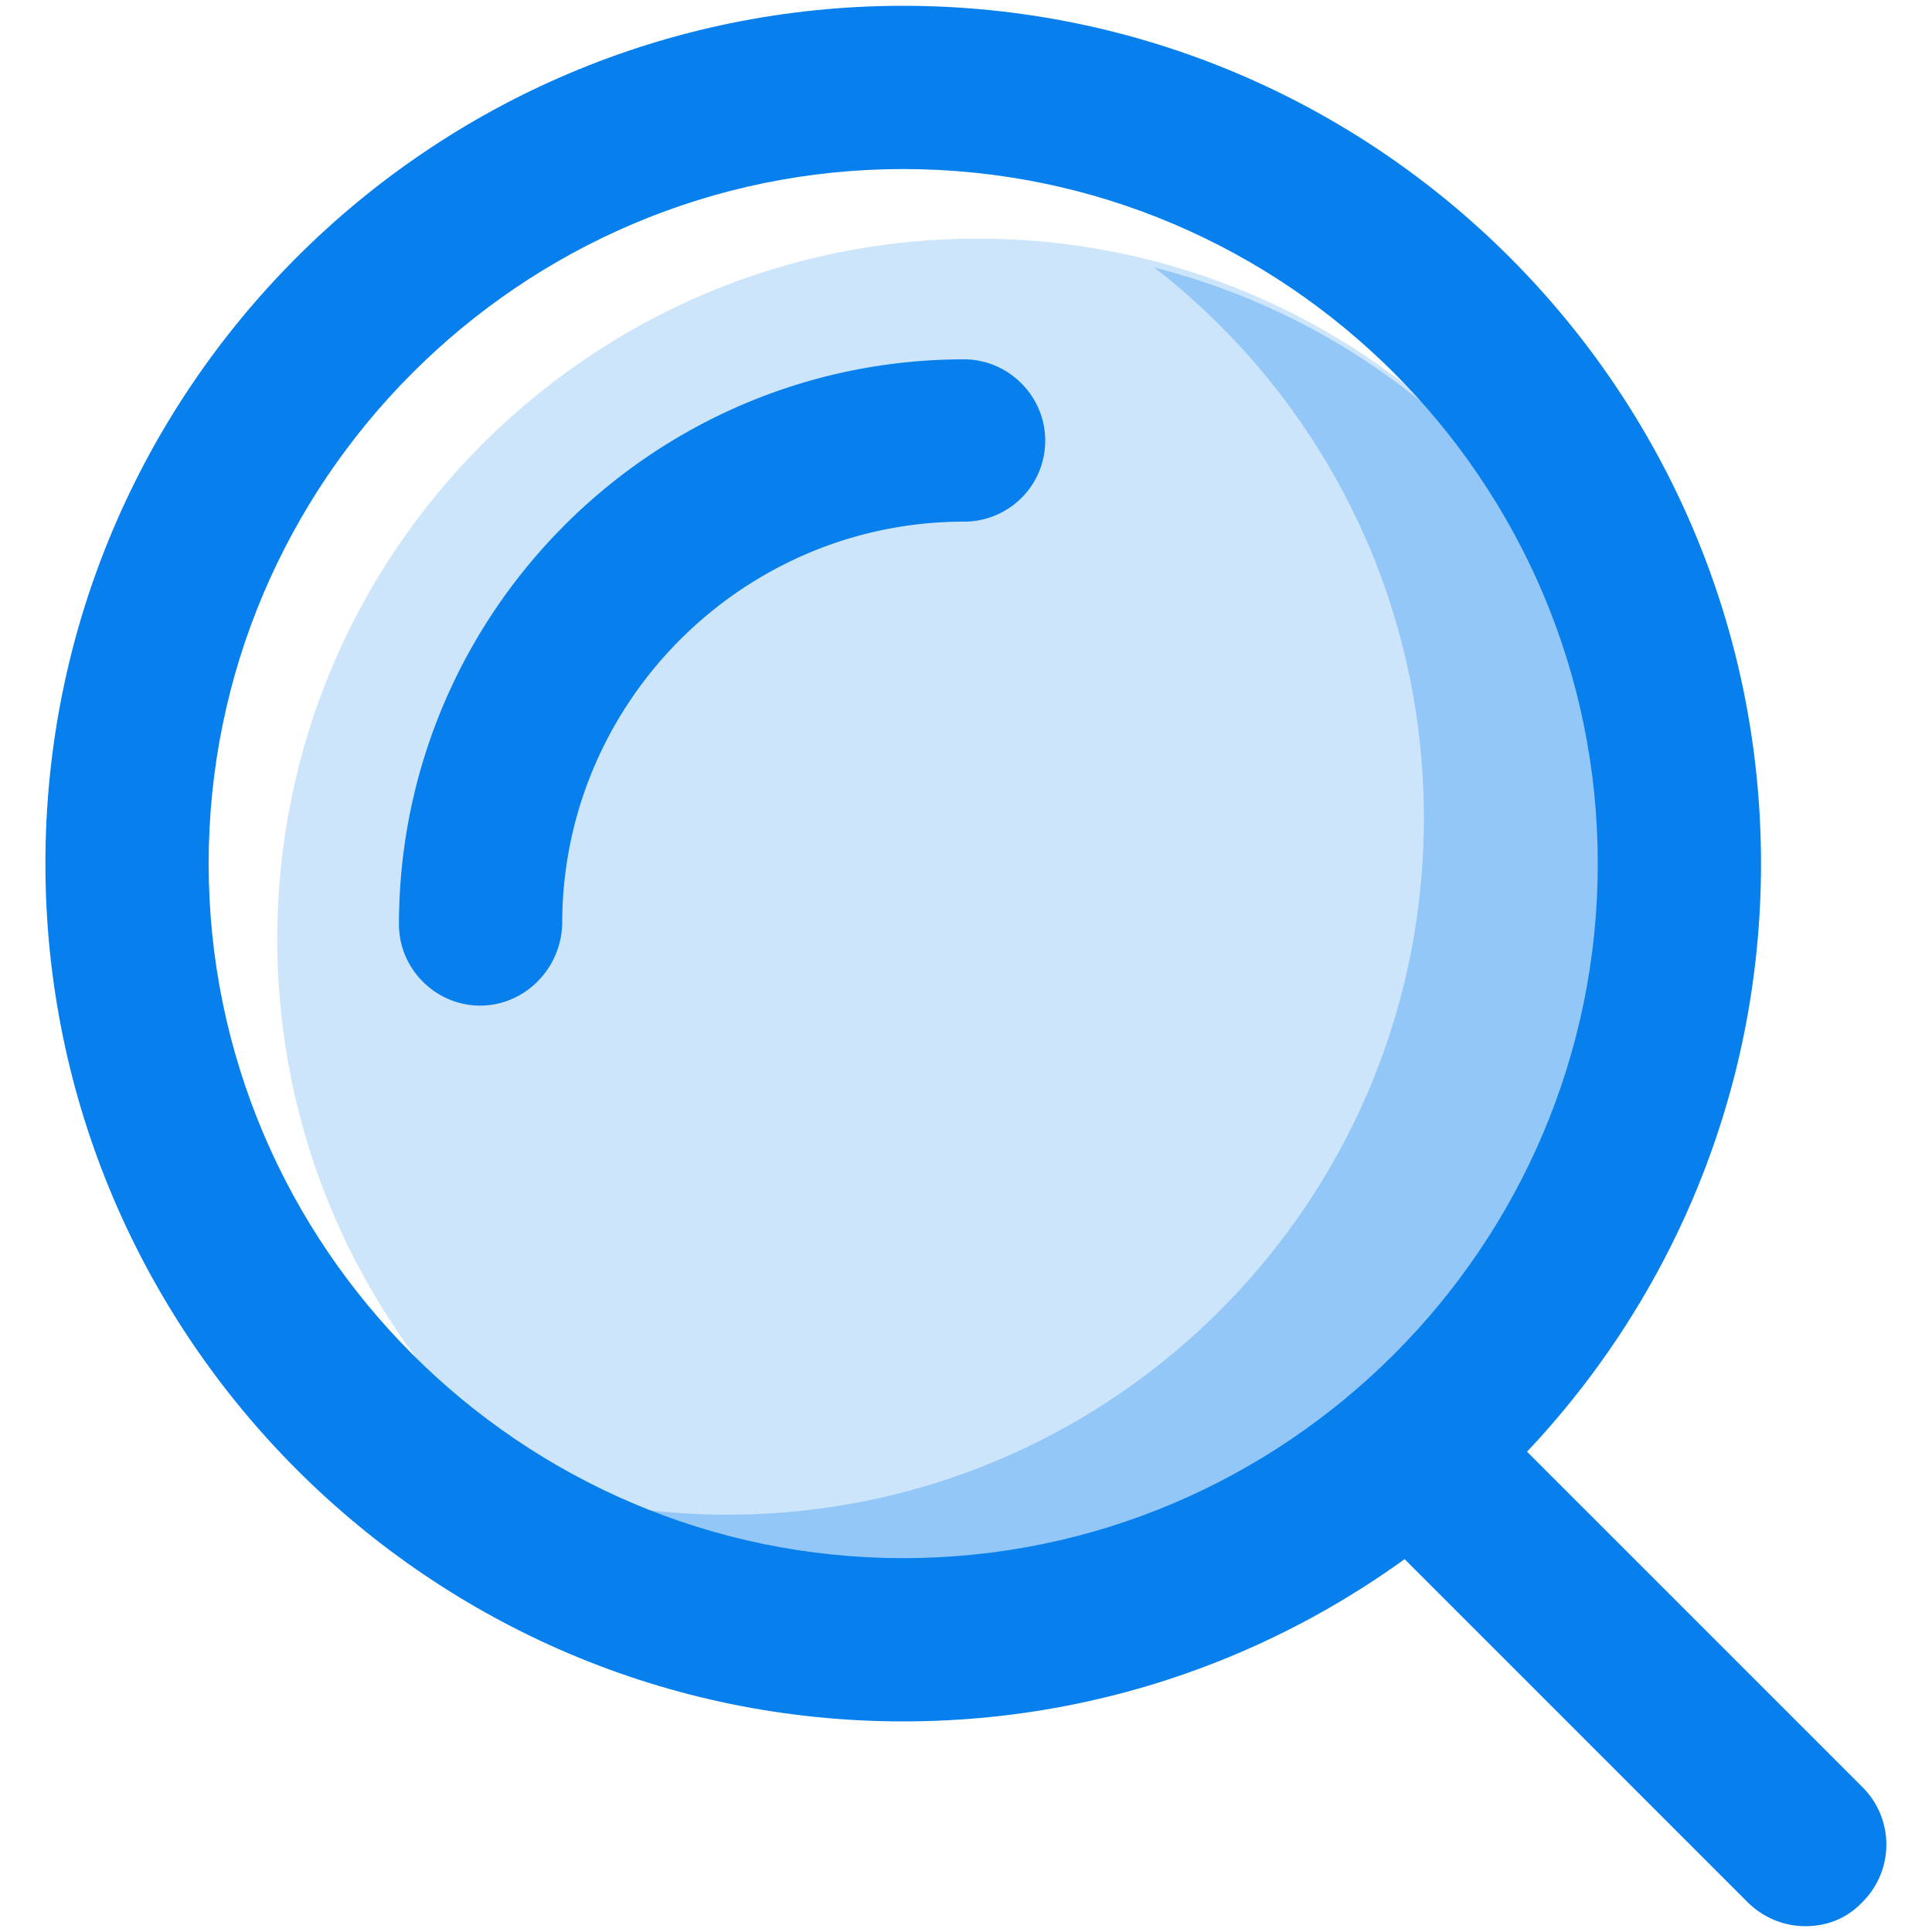 <?xml version="1.0" standalone="no"?><!DOCTYPE svg PUBLIC "-//W3C//DTD SVG 1.1//EN" "http://www.w3.org/Graphics/SVG/1.1/DTD/svg11.dtd"><svg t="1747103577399" class="icon" viewBox="0 0 1024 1024" version="1.1" xmlns="http://www.w3.org/2000/svg" p-id="18011" width="48" height="48" xmlns:xlink="http://www.w3.org/1999/xlink"><path d="M146.944 497.664c0 205.312 166.4 371.2 371.2 371.2s371.2-166.4 371.2-371.2-166.4-371.2-371.2-371.2-371.2 166.4-371.2 371.2z" fill="#0780EE" opacity=".2" p-id="18012"></path><path d="M611.84 141.824c87.04 67.584 142.848 173.056 142.848 291.84 0 203.776-165.376 369.152-369.152 369.152-31.744 0-61.952-4.096-91.136-11.264a368.282 368.282 0 0 0 226.816 77.824c203.776 0 369.152-165.376 369.152-369.152-0.512-173.056-118.784-317.952-278.528-358.4z" fill="#0780EE" opacity=".3" p-id="18013"></path><path d="M478.72 912.384c-250.368 0-454.656-203.776-454.656-454.656S227.84 3.072 478.72 3.072s454.656 203.776 454.656 454.656-204.288 454.656-454.656 454.656z m0-822.784c-202.752 0-368.128 165.376-368.128 368.128s165.376 368.128 368.128 368.128 368.128-165.376 368.128-368.128-165.376-368.128-368.128-368.128z" fill="#0780EE" p-id="18014"></path><path d="M254.464 532.992c-23.552 0-43.008-19.456-43.008-43.008 0-164.864 134.144-299.52 299.52-299.52 23.552 0 43.008 19.456 43.008 43.008 0 24.064-19.456 43.008-43.008 43.008-117.248 0-212.992 95.744-212.992 212.992-0.512 24.064-19.968 43.52-43.52 43.52z m702.464 487.936c-10.752 0-22.016-4.096-30.72-12.8l-208.896-208.896a42.957 42.957 0 0 1 0-60.928c16.896-16.896 44.032-16.896 60.928 0l208.896 208.896c16.896 16.896 16.896 44.032 0 60.928-8.192 8.704-18.944 12.8-30.208 12.8z" fill="#0780EE" p-id="18015"></path></svg>